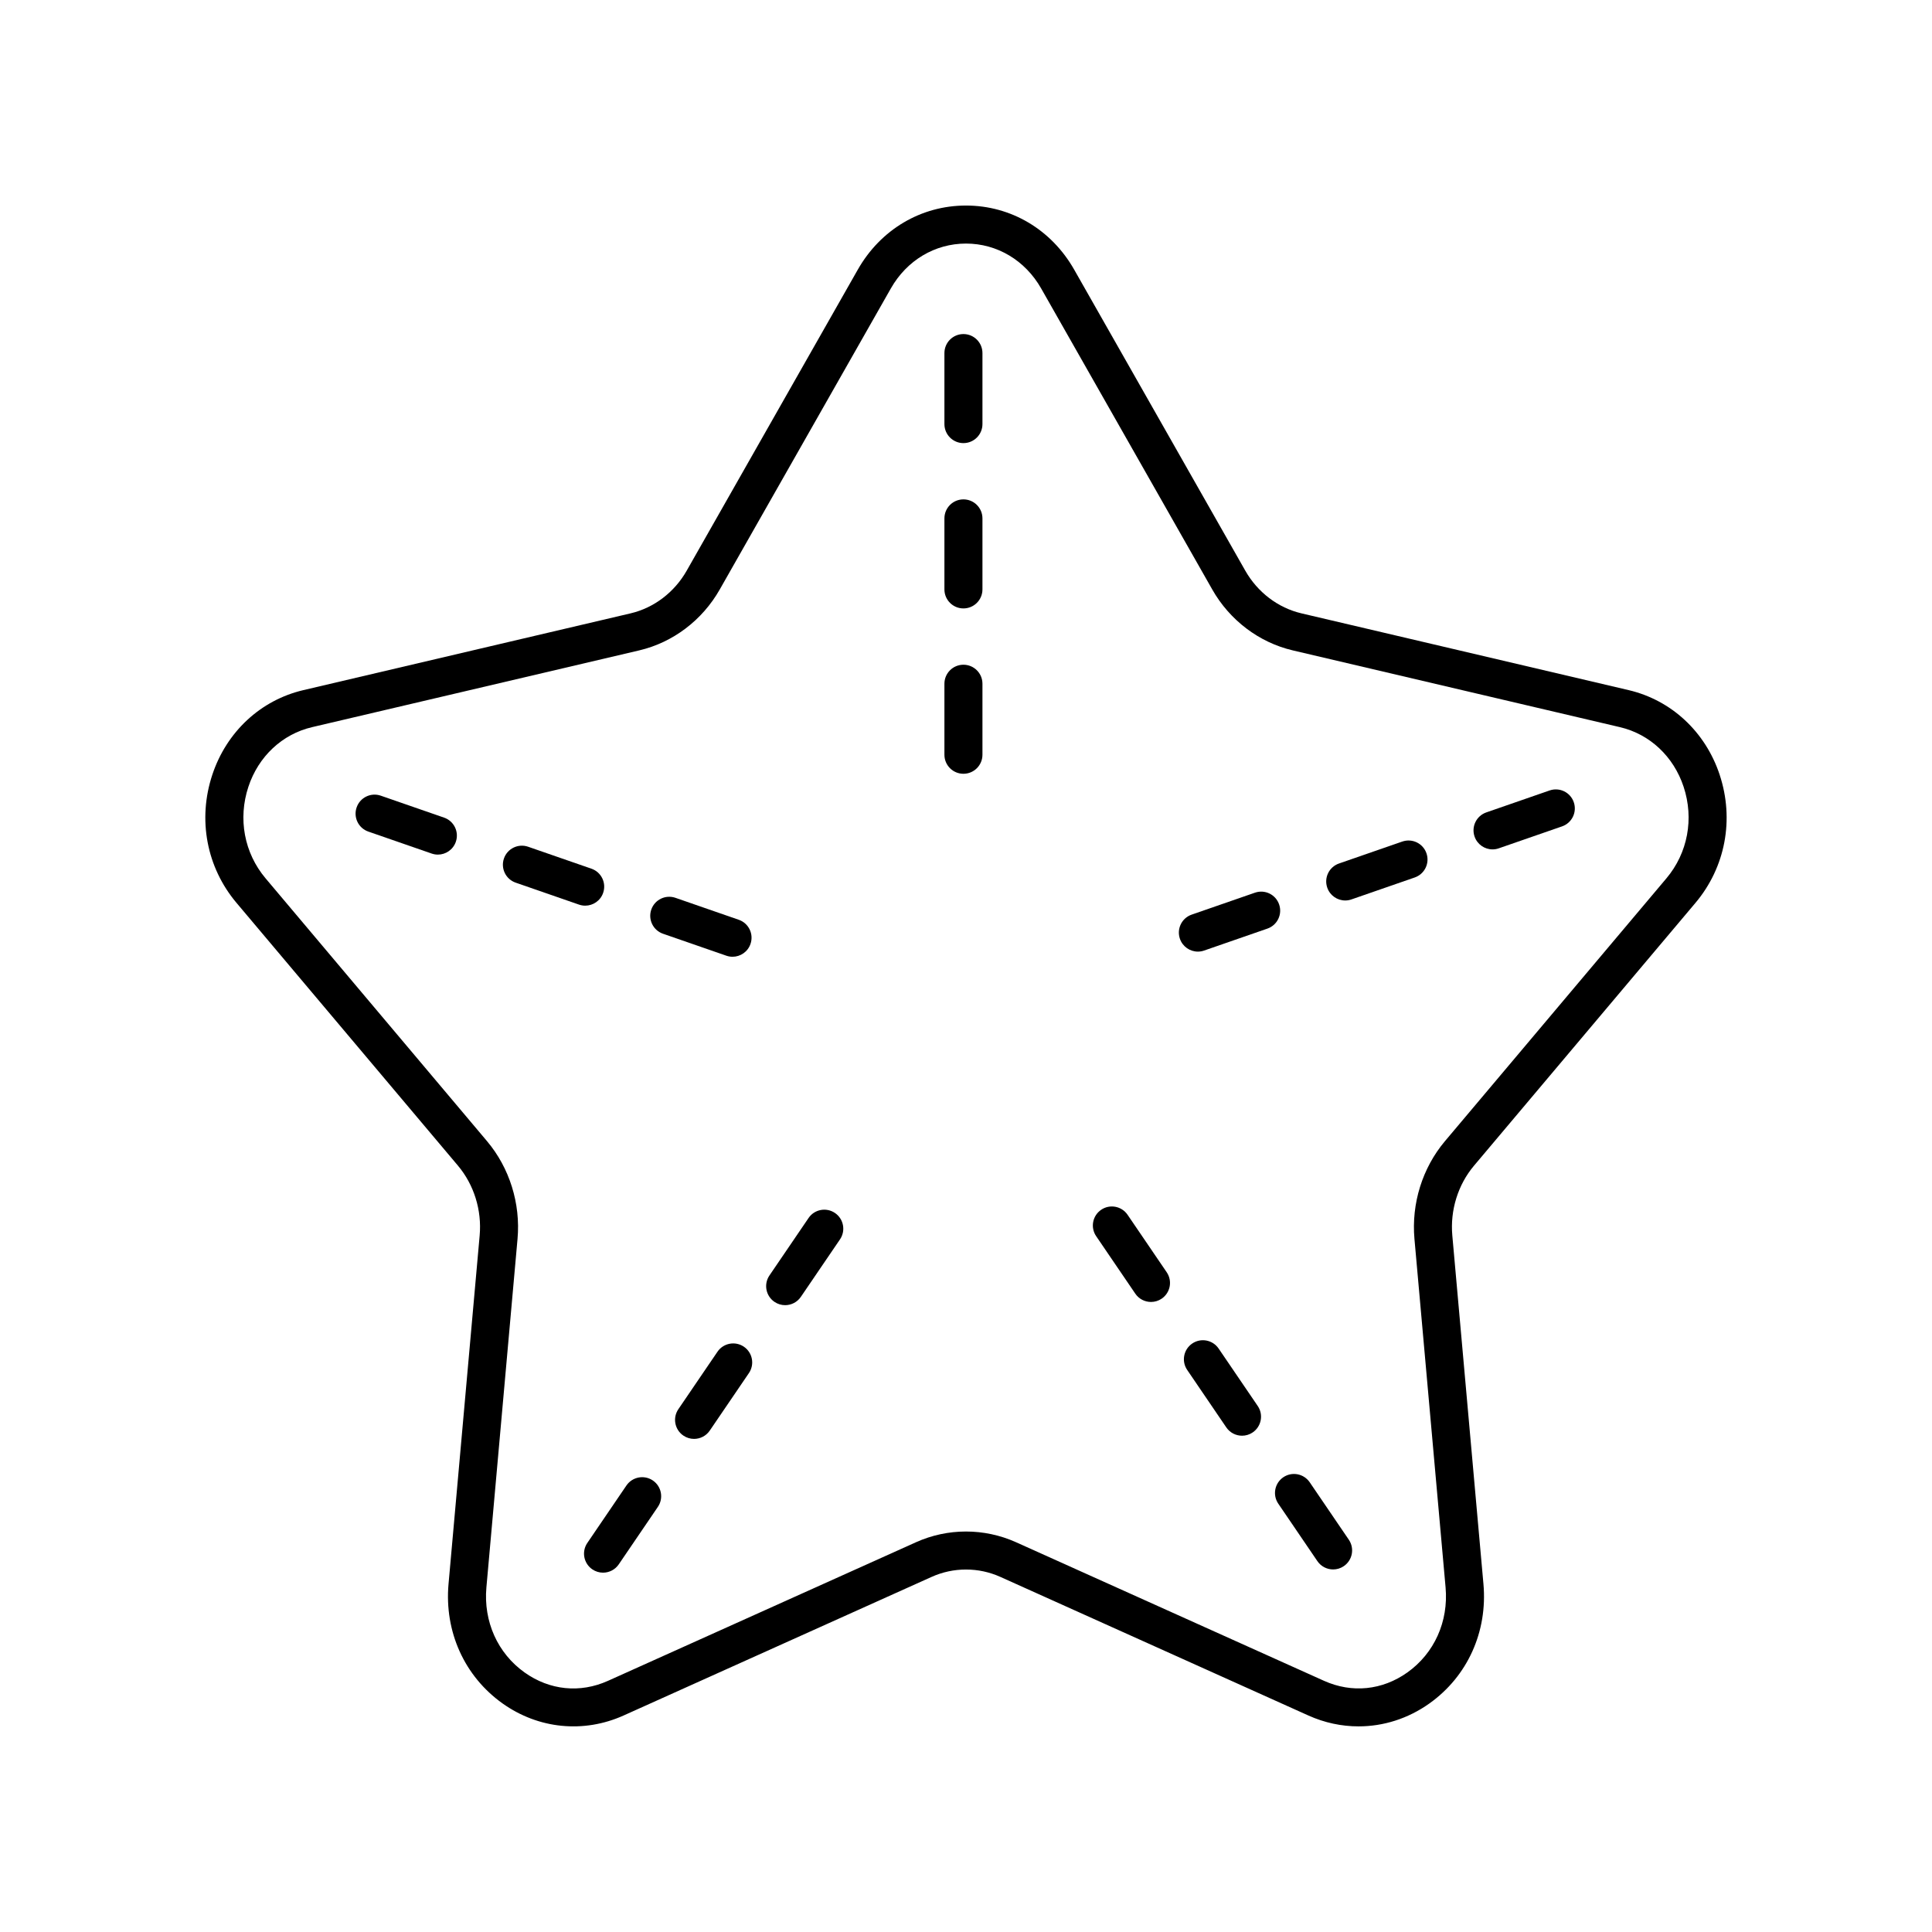 <?xml version="1.0" encoding="UTF-8"?>
<!-- The Best Svg Icon site in the world: iconSvg.co, Visit us! https://iconsvg.co -->
<svg fill="#000000" width="800px" height="800px" version="1.1" viewBox="144 144 512 512" xmlns="http://www.w3.org/2000/svg">
 <g>
  <path d="m599.73 349.32c-3.773-11.387-12.793-19.77-24.121-22.43l-86.727-20.348c-6.188-1.453-11.609-5.574-14.867-11.305l-45.344-79.781c-6.047-10.637-16.762-16.984-28.672-16.984s-22.629 6.348-28.676 16.988l-45.344 79.781c-3.258 5.731-8.68 9.852-14.867 11.305l-86.727 20.348c-11.332 2.66-20.348 11.047-24.121 22.43-3.922 11.836-1.523 24.523 6.41 33.941l58.695 69.652c4.25 5.055 6.348 11.797 5.746 18.508l-8.25 92.355c-1.125 12.633 4.223 24.465 14.316 31.648 9.504 6.766 21.5 7.957 32.074 3.199l81.625-36.73c5.797-2.609 12.438-2.609 18.234 0l81.625 36.73c4.285 1.93 8.801 2.879 13.293 2.879 6.594 0 13.125-2.051 18.781-6.078 10.098-7.184 15.445-19.016 14.316-31.648l-8.25-92.359c-0.602-6.707 1.496-13.453 5.746-18.5l58.695-69.656c7.934-9.422 10.328-22.109 6.406-33.945zm-14.113 27.449-58.695 69.656c-5.973 7.09-8.914 16.527-8.078 25.891l8.25 92.355c0.809 9.031-2.977 17.457-10.121 22.543-6.652 4.731-14.695 5.547-22.102 2.215l-81.625-36.73c-4.211-1.887-8.727-2.832-13.246-2.832-4.523 0-9.039 0.945-13.25 2.84l-81.625 36.73c-7.406 3.332-15.449 2.516-22.102-2.215-7.144-5.086-10.926-13.512-10.121-22.543l8.25-92.355c0.836-9.367-2.106-18.805-8.078-25.898l-58.691-69.656c-5.664-6.719-7.359-15.793-4.551-24.277 2.66-8.035 8.965-13.938 16.859-15.789l86.727-20.348c8.914-2.094 16.688-7.977 21.324-16.137l45.344-79.781c4.227-7.445 11.676-11.891 19.914-11.891 8.234 0 15.684 4.445 19.918 11.891l45.344 79.781c4.633 8.16 12.41 14.043 21.324 16.137l86.727 20.348c7.898 1.852 14.199 7.754 16.859 15.789 2.805 8.484 1.105 17.559-4.555 24.277z"/>
  <path d="m399.32 232.53c-2.785 0-5.039 2.254-5.039 5.039v18.82c0 2.781 2.254 5.039 5.039 5.039 2.785 0 5.039-2.254 5.039-5.039v-18.82c0-2.781-2.254-5.039-5.039-5.039z"/>
  <path d="m399.32 276.34c-2.785 0-5.039 2.254-5.039 5.039v18.82c0 2.781 2.254 5.039 5.039 5.039 2.785 0 5.039-2.254 5.039-5.039v-18.82c0-2.785-2.254-5.039-5.039-5.039z"/>
  <path d="m399.32 320.16c-2.785 0-5.039 2.254-5.039 5.039v18.82c0 2.781 2.254 5.039 5.039 5.039 2.785 0 5.039-2.254 5.039-5.039v-18.82c0-2.781-2.254-5.039-5.039-5.039z"/>
  <path d="m261.69 360.68-16.773-5.816c-2.641-0.914-5.5 0.484-6.406 3.109-0.914 2.629 0.477 5.5 3.109 6.41l16.773 5.816c0.547 0.188 1.102 0.281 1.648 0.281 2.086 0 4.039-1.309 4.758-3.391 0.914-2.629-0.477-5.496-3.109-6.41z"/>
  <path d="m303.84 380.62c0.914-2.629-0.477-5.5-3.109-6.41l-16.773-5.816c-2.629-0.914-5.5 0.484-6.406 3.109-0.914 2.629 0.477 5.5 3.109 6.41l16.773 5.816c0.547 0.188 1.102 0.281 1.648 0.281 2.09 0 4.043-1.309 4.758-3.391z"/>
  <path d="m338.13 397.55c2.086 0 4.039-1.309 4.758-3.391 0.914-2.629-0.477-5.5-3.109-6.41l-16.773-5.816c-2.633-0.914-5.5 0.484-6.406 3.109-0.914 2.629 0.477 5.5 3.109 6.41l16.773 5.816c0.547 0.191 1.102 0.281 1.648 0.281z"/>
  <path d="m310.01 537.67-10.363 15.227c-1.566 2.301-0.969 5.434 1.332 7 0.867 0.59 1.855 0.875 2.828 0.875 1.613 0 3.191-0.77 4.172-2.203l10.363-15.227c1.566-2.301 0.969-5.434-1.332-7-2.297-1.562-5.426-0.969-7 1.328z"/>
  <path d="m334.14 502.22-10.367 15.227c-1.57 2.301-0.973 5.434 1.328 7 0.867 0.59 1.855 0.875 2.828 0.875 1.609 0 3.191-0.77 4.168-2.203l10.367-15.227c1.57-2.301 0.973-5.434-1.328-7-2.297-1.562-5.434-0.965-6.996 1.328z"/>
  <path d="m358.28 466.78-10.367 15.227c-1.57 2.301-0.973 5.434 1.328 7 0.867 0.59 1.855 0.875 2.828 0.875 1.609 0 3.191-0.77 4.168-2.203l10.367-15.227c1.57-2.301 0.973-5.434-1.328-7-2.297-1.562-5.438-0.973-6.996 1.328z"/>
  <path d="m491.09 536.82c-1.57-2.297-4.699-2.898-7-1.332-2.301 1.566-2.898 4.699-1.332 7l10.363 15.227c0.98 1.434 2.559 2.203 4.172 2.203 0.973 0 1.965-0.281 2.828-0.875 2.301-1.566 2.898-4.699 1.332-7z"/>
  <path d="m466.95 501.38c-1.57-2.301-4.699-2.898-7-1.332s-2.898 4.699-1.332 7l10.363 15.227c0.98 1.434 2.559 2.203 4.172 2.203 0.973 0 1.965-0.281 2.828-0.875 2.301-1.566 2.898-4.699 1.332-7z"/>
  <path d="m442.82 465.93c-1.566-2.297-4.699-2.894-6.996-1.328-2.301 1.566-2.898 4.699-1.328 7l10.367 15.227c0.973 1.434 2.555 2.203 4.168 2.203 0.973 0 1.965-0.281 2.828-0.875 2.301-1.566 2.898-4.699 1.328-7z"/>
  <path d="m554.66 353.48-16.773 5.816c-2.633 0.914-4.023 3.781-3.109 6.41 0.719 2.082 2.672 3.391 4.758 3.391 0.547 0 1.102-0.09 1.648-0.281l16.773-5.816c2.633-0.914 4.023-3.781 3.109-6.41-0.906-2.625-3.773-4.023-6.406-3.109z"/>
  <path d="m515.62 367.02-16.773 5.816c-2.633 0.914-4.023 3.781-3.109 6.41 0.719 2.082 2.672 3.391 4.758 3.391 0.547 0 1.102-0.09 1.648-0.281l16.773-5.816c2.633-0.914 4.023-3.781 3.109-6.41-0.902-2.625-3.773-4.023-6.406-3.109z"/>
  <path d="m482.98 383.68c-0.906-2.629-3.769-4.023-6.406-3.109l-16.773 5.816c-2.633 0.914-4.023 3.781-3.109 6.41 0.719 2.082 2.672 3.391 4.758 3.391 0.547 0 1.102-0.09 1.648-0.281l16.773-5.816c2.633-0.914 4.023-3.781 3.109-6.41z"/>
 </g>
</svg>